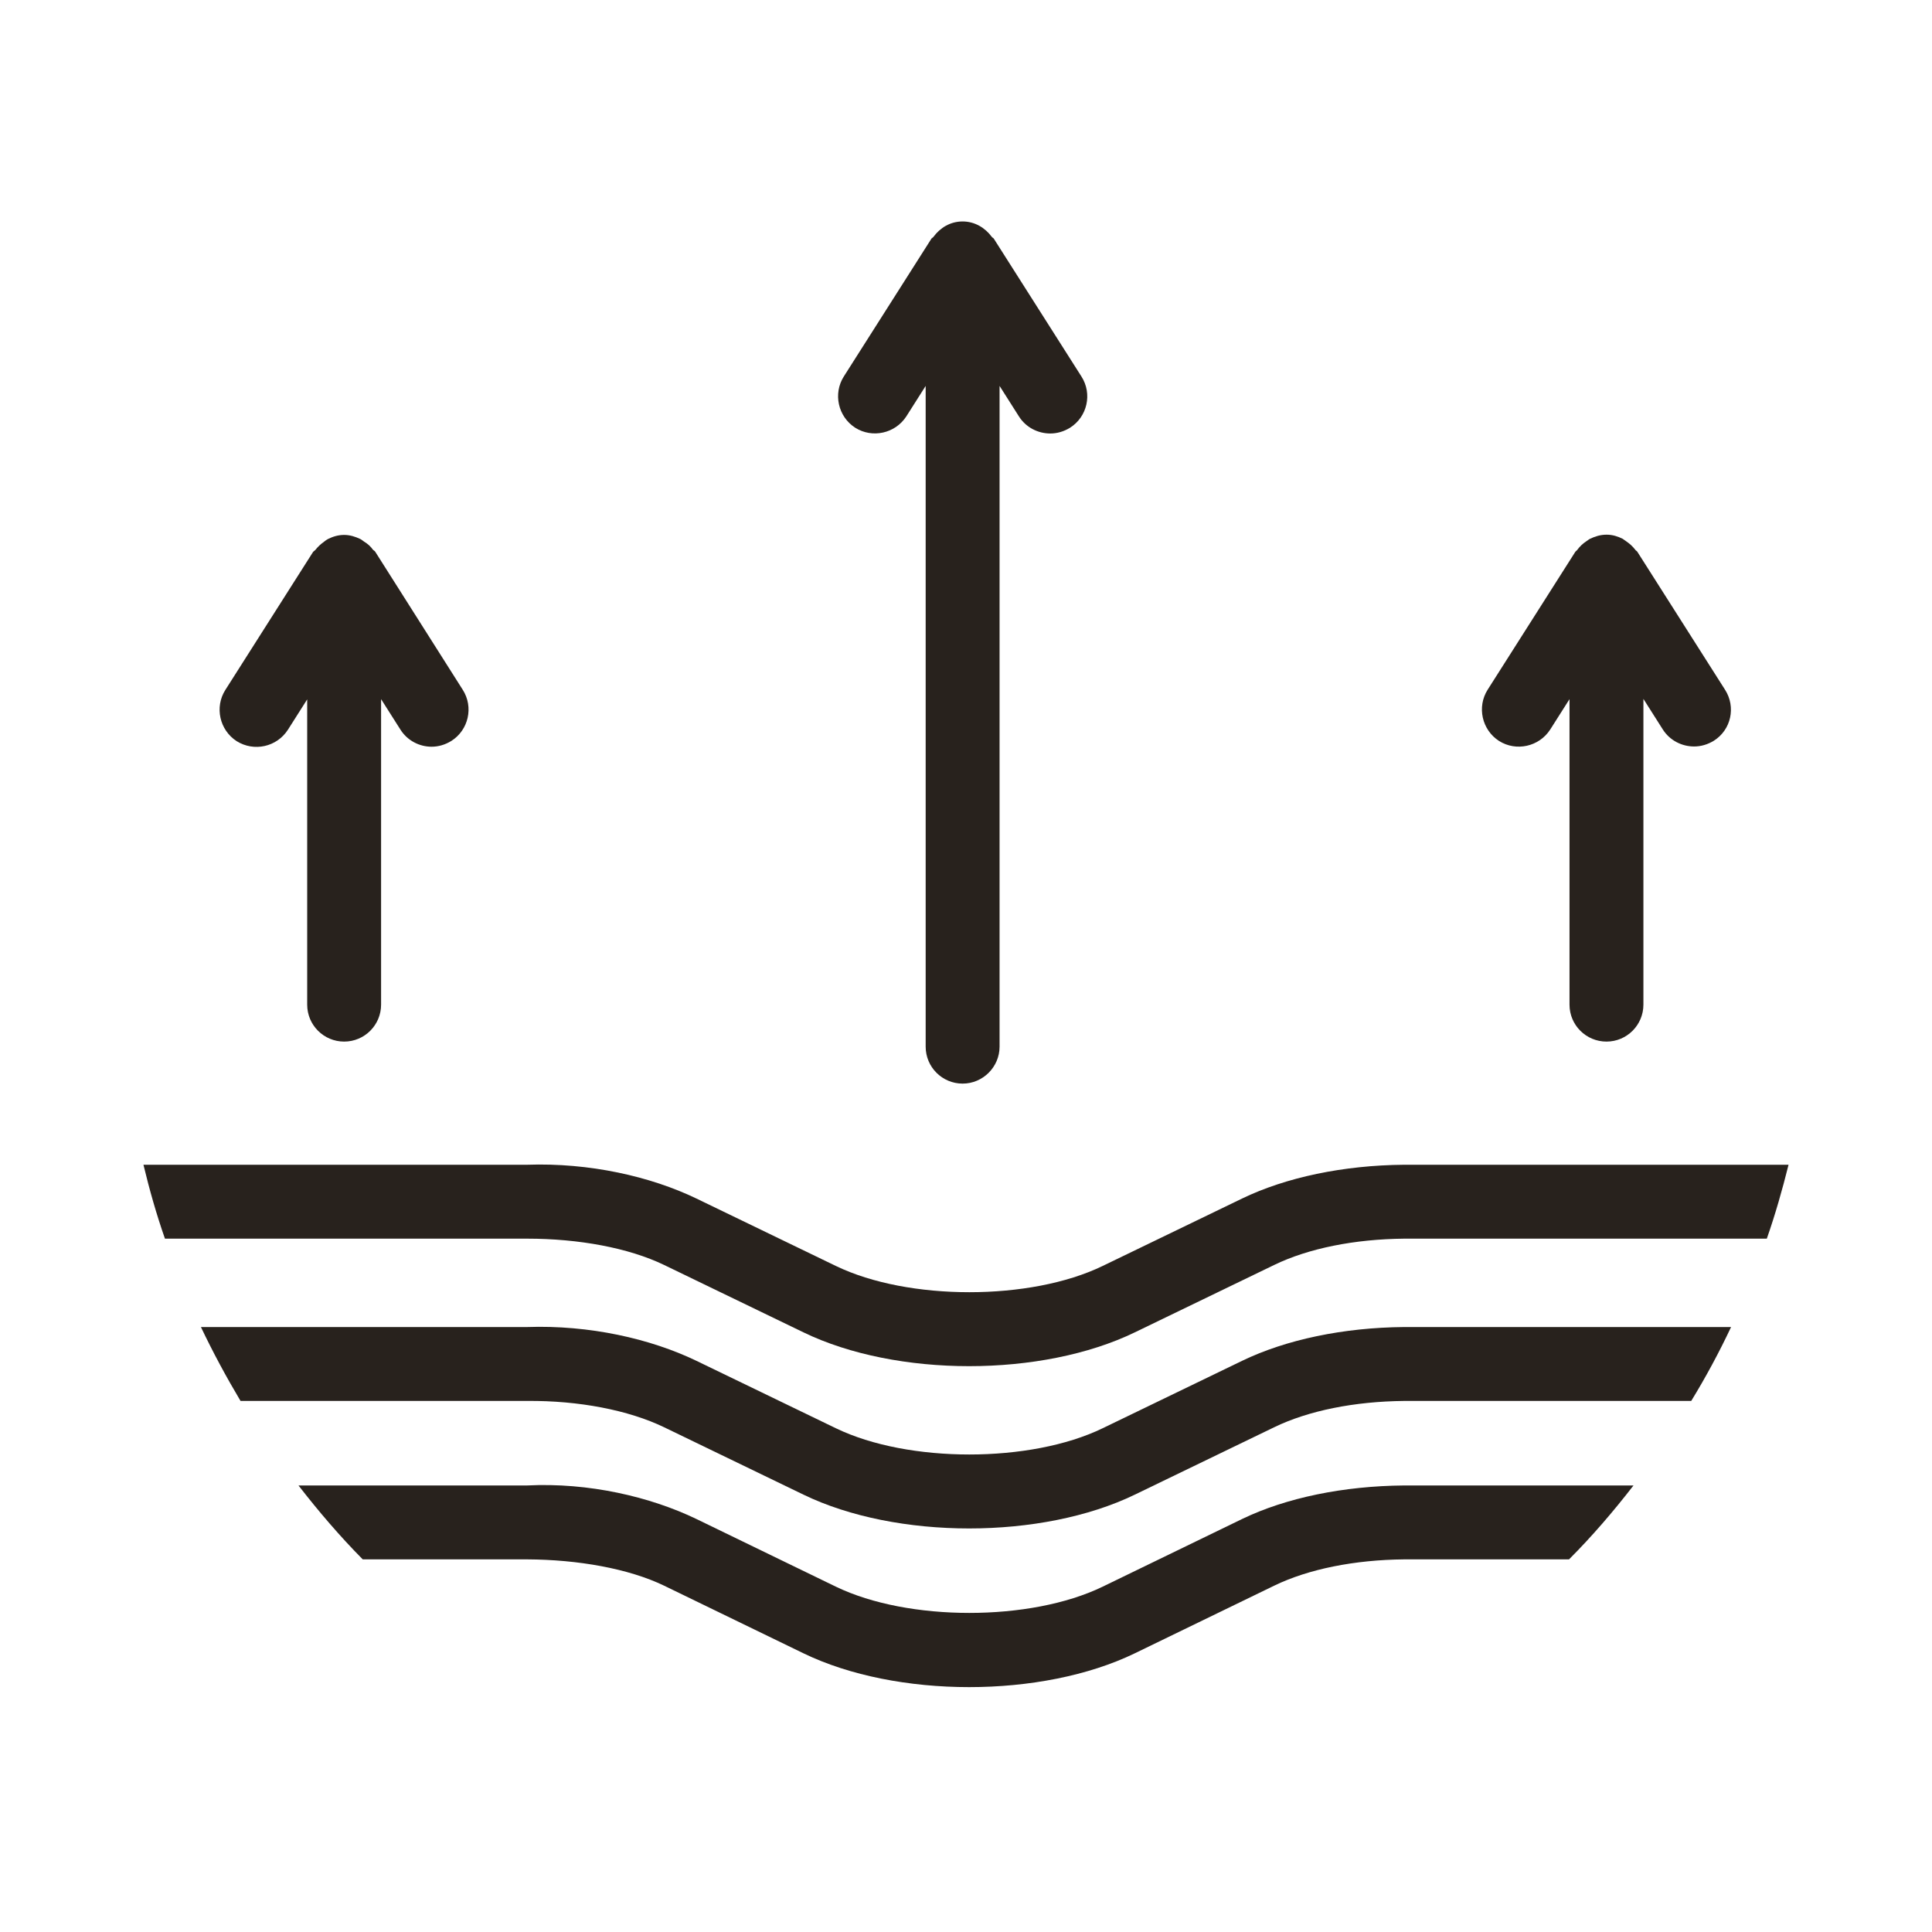 <?xml version="1.0" encoding="utf-8"?>
<!-- Generator: Adobe Illustrator 28.1.0, SVG Export Plug-In . SVG Version: 6.00 Build 0)  -->
<svg version="1.2" baseProfile="tiny" id="Layer_1" xmlns="http://www.w3.org/2000/svg" xmlns:xlink="http://www.w3.org/1999/xlink"
	 x="0px" y="0px" viewBox="0 0 80 80" overflow="visible" xml:space="preserve">
<g>
	<g>
		<path fill="none" d="M40,80c-10.68,0-20.73-4.16-28.28-11.72S0,50.68,0,40s4.16-20.73,11.72-28.28S29.32,0,40,0
			s20.73,4.16,28.28,11.72S80,29.32,80,40s-4.16,20.73-11.72,28.28S50.68,80,40,80z M40,3.49C19.87,3.49,3.49,19.87,3.49,40
			c0,20.13,16.38,36.51,36.51,36.51S76.51,60.13,76.51,40C76.51,19.87,60.13,3.49,40,3.49z"/>
	</g>
	<g>
		<g>
			<path fill="#28221D" d="M15.54,22.85c-0.02-0.04-0.06-0.05-0.09-0.08c-0.1-0.14-0.22-0.25-0.37-0.34
				c-0.06-0.04-0.1-0.08-0.16-0.11c-0.21-0.1-0.43-0.17-0.67-0.17c-0.25,0-0.47,0.07-0.67,0.17c-0.06,0.03-0.11,0.07-0.16,0.11
				c-0.14,0.1-0.26,0.21-0.37,0.35c-0.03,0.03-0.07,0.05-0.09,0.08l-3.63,5.71c-0.45,0.71-0.24,1.66,0.47,2.12
				c0.72,0.45,1.66,0.24,2.12-0.47l0.8-1.26V41.6c0,0.85,0.69,1.53,1.53,1.53c0.85,0,1.53-0.69,1.53-1.53V28.95l0.8,1.26
				c0.29,0.46,0.79,0.71,1.29,0.71c0.28,0,0.56-0.08,0.82-0.24c0.71-0.45,0.93-1.4,0.47-2.12L15.54,22.85z"/>
			<path fill="#28221D" d="M41.15,9.88c-0.02-0.03-0.06-0.04-0.08-0.07c-0.28-0.38-0.71-0.64-1.21-0.64c-0.51,0-0.93,0.26-1.21,0.64
				c-0.02,0.03-0.06,0.04-0.08,0.07l-3.63,5.71c-0.45,0.71-0.24,1.66,0.47,2.12c0.71,0.45,1.66,0.24,2.12-0.47l0.8-1.26v27.36
				c0,0.85,0.69,1.53,1.53,1.53s1.53-0.69,1.53-1.53V15.98l0.8,1.26c0.29,0.46,0.79,0.71,1.3,0.71c0.28,0,0.56-0.08,0.82-0.24
				c0.71-0.45,0.93-1.4,0.47-2.12L41.15,9.88z"/>
			<path fill="#28221D" d="M71.43,28.56l-3.63-5.71c-0.02-0.04-0.07-0.05-0.09-0.09c-0.1-0.13-0.22-0.24-0.35-0.33
				c-0.06-0.04-0.11-0.08-0.17-0.12c-0.2-0.1-0.42-0.17-0.66-0.17c0,0,0,0-0.01,0c0,0,0,0,0,0l0,0c-0.25,0-0.47,0.07-0.68,0.17
				c-0.06,0.03-0.1,0.07-0.15,0.1c-0.15,0.1-0.27,0.21-0.38,0.36c-0.02,0.03-0.06,0.05-0.08,0.08l-3.63,5.71
				c-0.45,0.71-0.24,1.66,0.47,2.12c0.71,0.45,1.66,0.24,2.12-0.47l0.8-1.26V41.6c0,0.85,0.69,1.53,1.53,1.53
				c0.85,0,1.53-0.69,1.53-1.53V28.94l0.8,1.26c0.29,0.46,0.79,0.71,1.3,0.71c0.28,0,0.56-0.08,0.82-0.24
				C71.68,30.22,71.89,29.28,71.43,28.56z"/>
		</g>
		<path fill="#28221D" d="M74.06,48.23H58.14c-2.51,0.02-4.89,0.52-6.71,1.4l-5.77,2.79c-2.99,1.45-8.05,1.45-11.05,0l-5.77-2.79
			c-1.91-0.92-4.44-1.49-7.02-1.4H5.94c0.25,1.04,0.54,2.06,0.89,3.06h15c2.13,0,4.2,0.38,5.67,1.09l5.77,2.79
			c1.92,0.93,4.39,1.4,6.86,1.4c2.47,0,4.94-0.47,6.86-1.4l5.77-2.79c1.42-0.69,3.33-1.07,5.38-1.09h15.02
			C73.51,50.29,73.8,49.27,74.06,48.23z"/>
		<path fill="#28221D" d="M71.68,54.95H58.14c-2.51,0.02-4.89,0.52-6.71,1.4l-5.77,2.79c-2.99,1.45-8.05,1.45-11.05,0l-5.77-2.79
			c-1.91-0.92-4.44-1.49-7.02-1.4H8.32c0.5,1.05,1.05,2.07,1.64,3.06h11.87c2.13-0.02,4.2,0.38,5.67,1.09l5.77,2.79
			c1.92,0.93,4.39,1.4,6.86,1.4c2.47,0,4.94-0.47,6.86-1.4l5.77-2.79c1.42-0.69,3.33-1.07,5.38-1.09h11.89
			C70.63,57.03,71.18,56.01,71.68,54.95z"/>
		<path fill="#28221D" d="M67.64,61.51h-9.5c-2.51,0.02-4.89,0.51-6.71,1.39l-5.77,2.8c-2.99,1.45-8.05,1.45-11.05,0l-5.77-2.8
			c-1.91-0.92-4.46-1.52-7.02-1.39h-9.46c0.83,1.07,1.71,2.1,2.66,3.06h6.81c2.1,0.01,4.2,0.38,5.67,1.09l5.77,2.8
			c1.92,0.93,4.39,1.4,6.86,1.4c2.47,0,4.94-0.47,6.86-1.4l5.77-2.8c1.42-0.69,3.33-1.07,5.38-1.09h6.83
			C65.93,63.61,66.81,62.58,67.64,61.51z"/>
	</g>
</g>
</svg>
